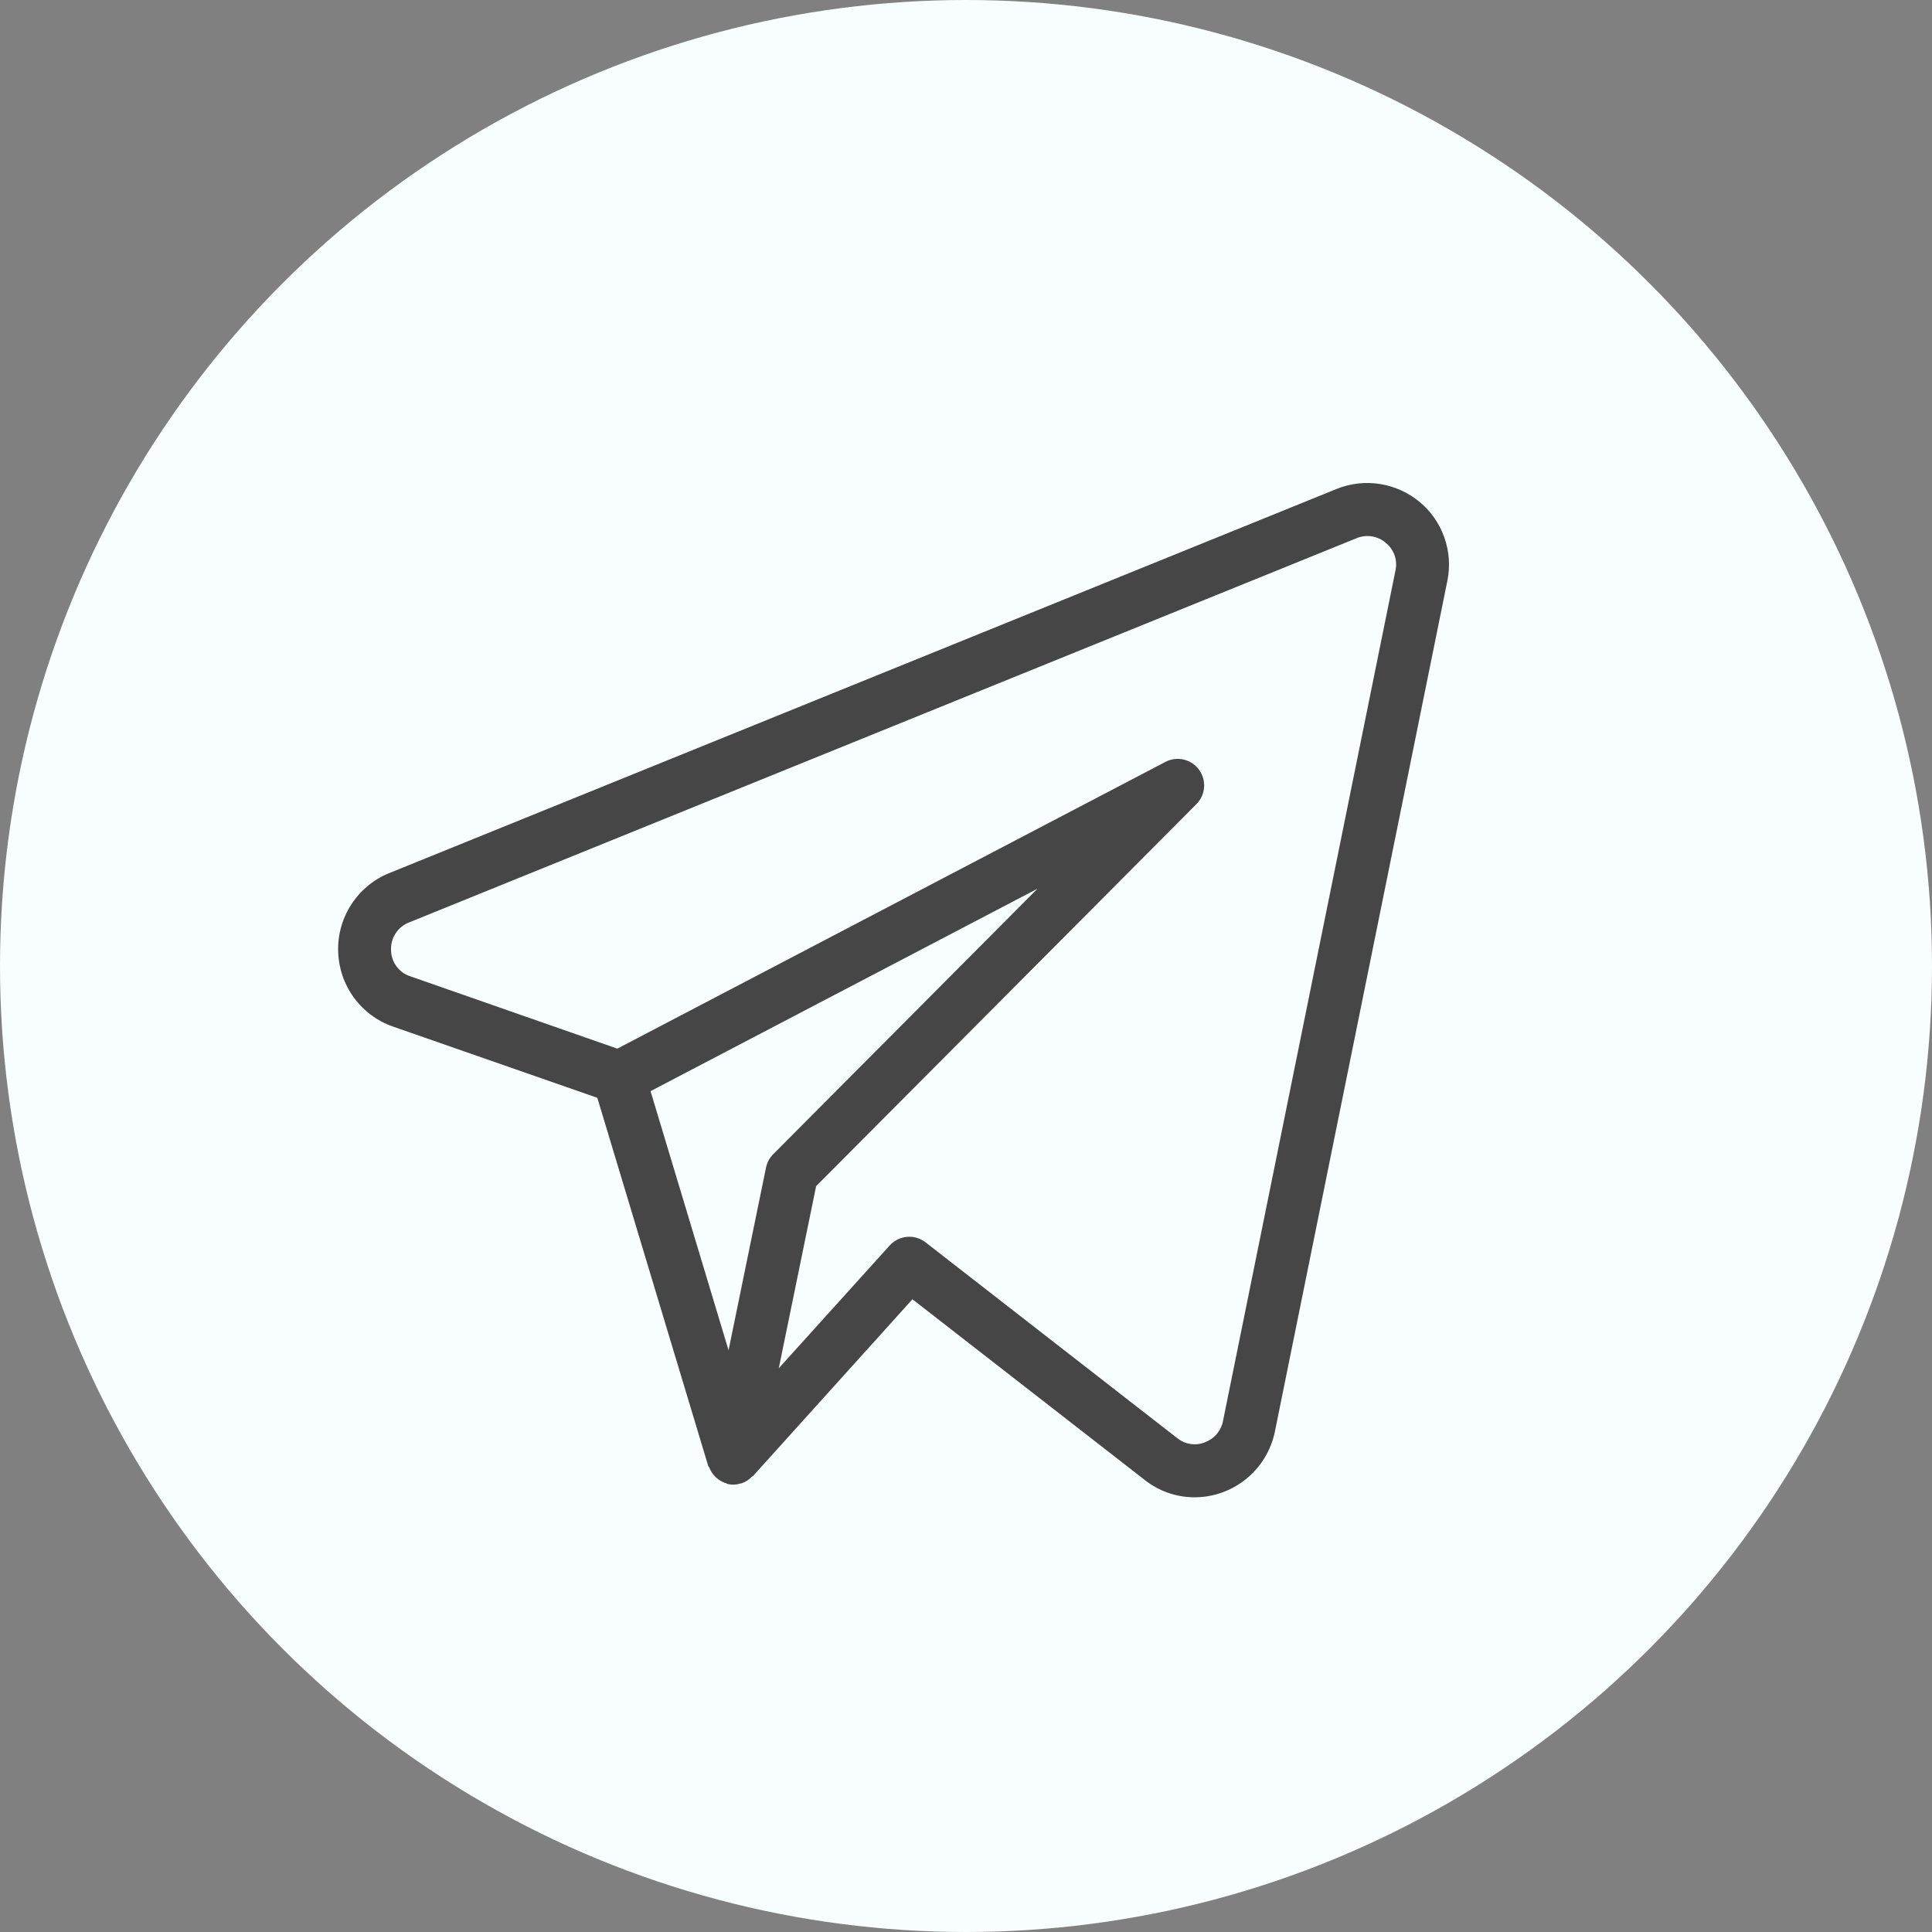 <?xml version="1.0" encoding="UTF-8"?> <svg xmlns="http://www.w3.org/2000/svg" width="40" height="40" viewBox="0 0 40 40" fill="none"><rect x="0" y="0" width="40" height="40" fill="#808080" stroke="none"/> <circle cx="20" cy="20" r="20" fill="#F8FEFF"></circle> <path d="M29.392 10.393C29.156 10.196 28.872 10.068 28.568 10.02C28.265 9.973 27.955 10.009 27.671 10.124L8.048 18.081C7.73 18.212 7.461 18.436 7.274 18.725C7.087 19.013 6.991 19.352 7.001 19.696C7.01 20.041 7.123 20.374 7.325 20.652C7.528 20.93 7.809 21.14 8.133 21.253L12.367 22.729L14.662 30.348C14.666 30.363 14.68 30.373 14.687 30.387C14.71 30.448 14.745 30.504 14.789 30.552C14.855 30.627 14.941 30.681 15.036 30.71C15.047 30.714 15.055 30.724 15.066 30.726H15.072L15.076 30.727C15.16 30.745 15.248 30.741 15.331 30.714C15.34 30.712 15.348 30.712 15.358 30.709C15.437 30.681 15.509 30.635 15.567 30.574C15.574 30.567 15.585 30.566 15.591 30.559L18.891 26.9L23.707 30.646C24 30.876 24.36 31 24.731 31C25.535 31 26.228 30.435 26.394 29.646L29.966 12.026C30.027 11.727 30.006 11.417 29.904 11.129C29.803 10.841 29.626 10.586 29.392 10.392M15.859 24.176L15.084 27.956L13.469 22.591L21.48 18.4L16.008 23.897C15.932 23.973 15.88 24.07 15.859 24.176ZM25.32 29.425C25.3 29.525 25.254 29.617 25.188 29.694C25.121 29.771 25.036 29.829 24.94 29.864C24.847 29.9 24.746 29.911 24.648 29.896C24.549 29.881 24.456 29.84 24.377 29.778L19.161 25.72C19.052 25.636 18.915 25.595 18.778 25.608C18.641 25.62 18.513 25.683 18.42 25.786L16.124 28.328L16.897 24.558L24.77 16.649C24.863 16.557 24.919 16.434 24.929 16.303C24.939 16.172 24.902 16.042 24.824 15.936C24.747 15.83 24.635 15.756 24.508 15.726C24.381 15.696 24.247 15.713 24.131 15.773L12.781 21.711L8.491 20.212C8.377 20.175 8.278 20.102 8.207 20.005C8.136 19.908 8.097 19.791 8.096 19.671C8.09 19.55 8.123 19.43 8.188 19.328C8.254 19.226 8.349 19.146 8.462 19.101L28.081 11.145C28.182 11.102 28.292 11.088 28.4 11.105C28.508 11.122 28.61 11.168 28.692 11.24C28.775 11.307 28.837 11.396 28.873 11.496C28.908 11.597 28.915 11.705 28.892 11.81L25.32 29.425Z" fill="#464646"></path> </svg> 
